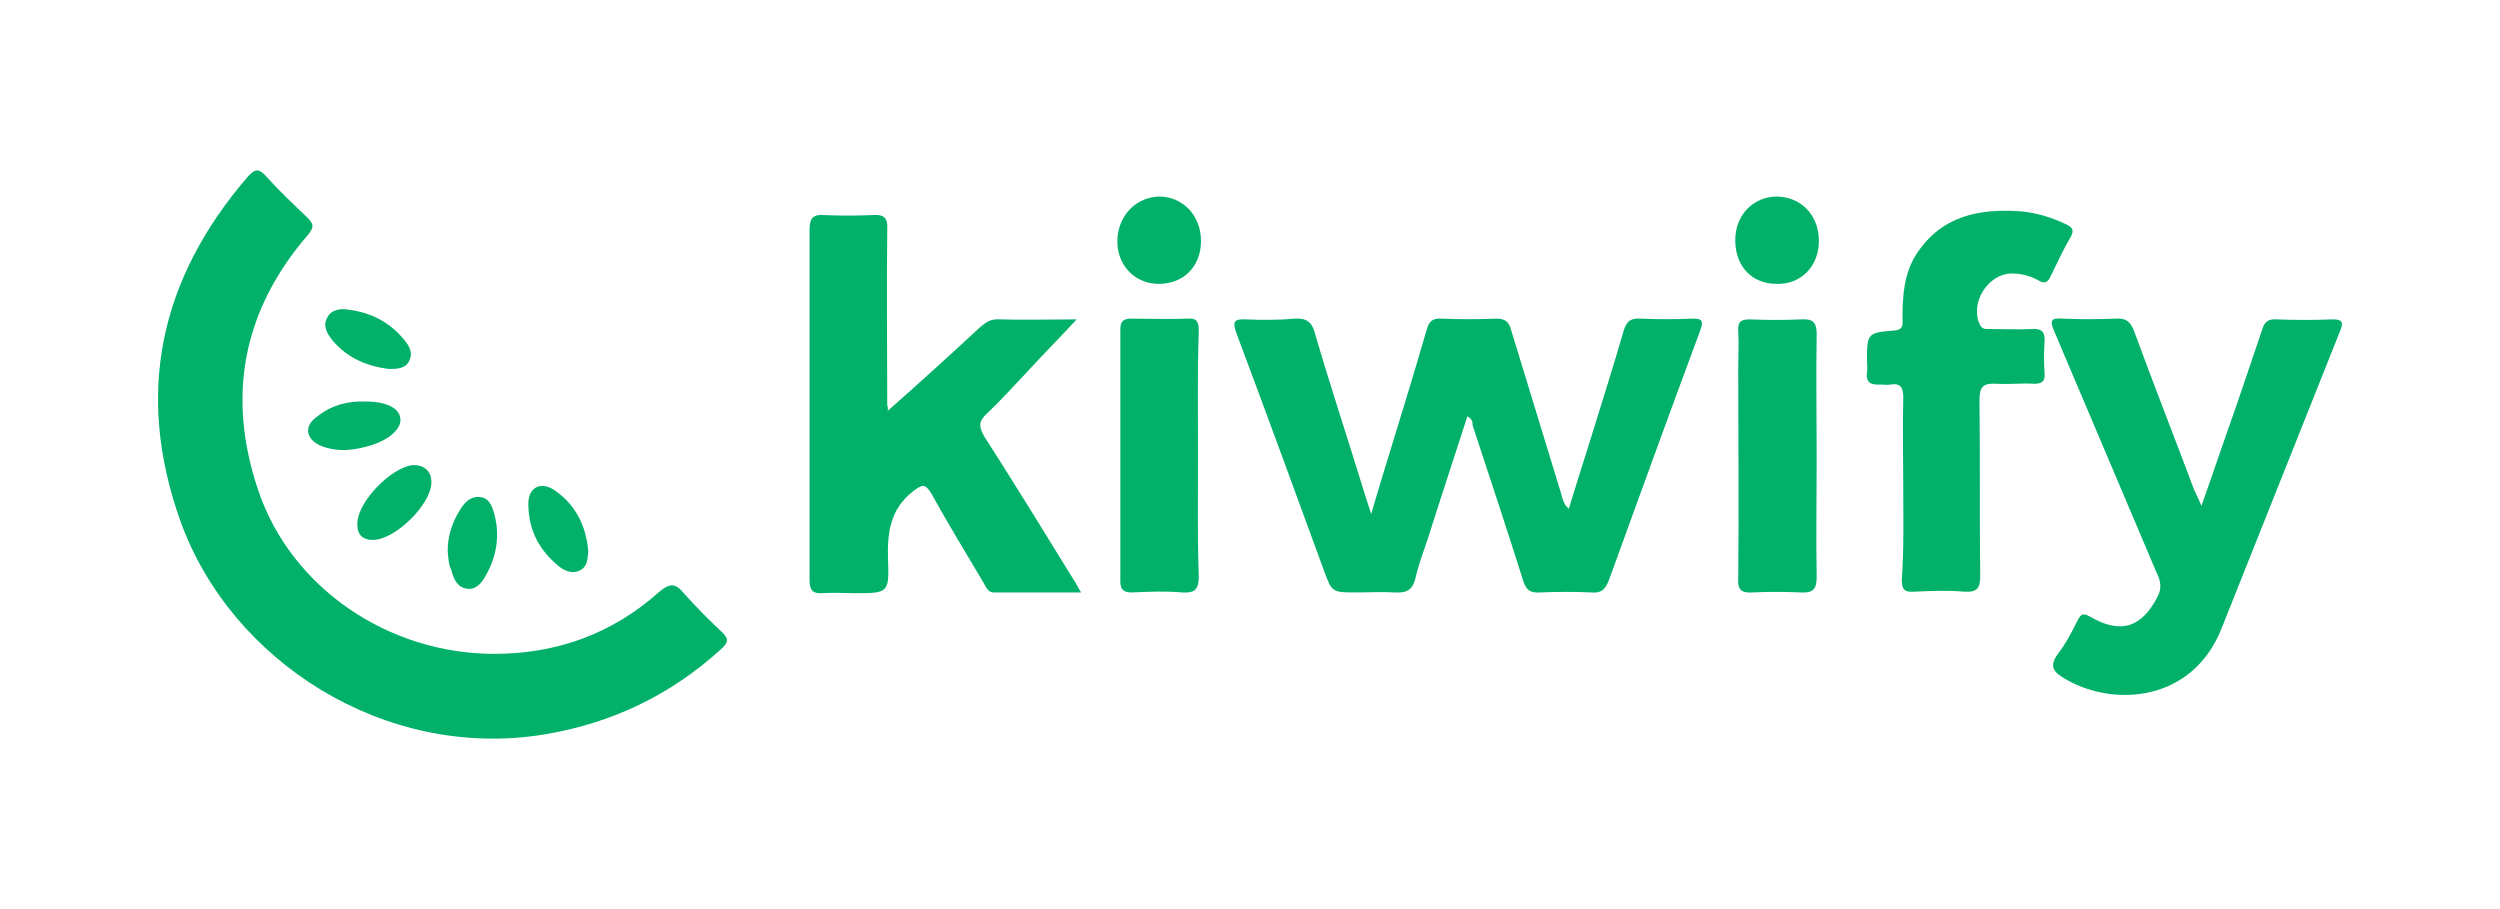<svg xmlns="http://www.w3.org/2000/svg" width="176" height="64" viewBox="0 0 176 64" fill="none"><path d="M34.799 46.031C39.175 46.031 43.082 44.625 46.364 41.708C47.145 41.03 47.562 41.03 48.187 41.812C49.021 42.749 49.907 43.635 50.792 44.468C51.365 44.989 51.261 45.25 50.74 45.719C47.198 48.949 43.03 50.928 38.289 51.71C27.089 53.533 16.253 46.552 12.71 36.706C9.48 27.694 11.252 19.619 17.451 12.43C17.972 11.857 18.232 11.857 18.753 12.43C19.639 13.42 20.629 14.357 21.619 15.295C22.087 15.764 22.14 15.972 21.671 16.545C17.086 21.859 15.94 27.902 18.18 34.518C20.473 41.343 27.297 46.031 34.799 46.031ZM103.304 29.309C102.367 32.226 101.429 35.039 100.543 37.852C100.231 38.79 99.866 39.728 99.658 40.666C99.449 41.551 99.033 41.76 98.147 41.708C97.261 41.655 96.376 41.708 95.49 41.708C93.771 41.708 93.771 41.708 93.198 40.145C91.166 34.57 89.135 29.048 87.051 23.474C86.738 22.64 86.894 22.432 87.728 22.484C88.874 22.536 90.02 22.536 91.114 22.432C91.948 22.38 92.364 22.64 92.573 23.474C93.667 27.225 94.917 30.976 96.063 34.727C96.167 35.091 96.324 35.508 96.532 36.185C97.001 34.57 97.418 33.216 97.834 31.861C98.72 28.996 99.606 26.079 100.439 23.214C100.595 22.64 100.856 22.38 101.481 22.432C102.731 22.484 104.034 22.484 105.336 22.432C105.961 22.432 106.222 22.64 106.378 23.214L109.816 34.466C109.973 34.883 109.973 35.404 110.442 35.821C110.963 34.102 111.483 32.487 112.004 30.82C112.786 28.319 113.567 25.818 114.297 23.318C114.505 22.588 114.818 22.38 115.547 22.432C116.745 22.484 117.943 22.484 119.142 22.432C119.715 22.432 119.975 22.484 119.715 23.214C117.527 29.1 115.391 34.987 113.255 40.874C112.994 41.551 112.682 41.76 112.057 41.708C110.858 41.655 109.66 41.655 108.462 41.708C107.733 41.76 107.42 41.551 107.212 40.822C106.066 37.175 104.867 33.581 103.669 29.934C103.669 29.726 103.669 29.517 103.304 29.309ZM62.357 29.048C64.597 27.069 66.785 25.089 68.974 23.057C69.39 22.693 69.755 22.432 70.38 22.484C72.099 22.536 73.818 22.484 75.798 22.484C74.548 23.839 73.402 24.985 72.308 26.183C71.37 27.173 70.484 28.163 69.495 29.1C68.921 29.621 68.869 29.986 69.286 30.715C71.422 34.049 73.506 37.436 75.59 40.822C75.746 41.03 75.85 41.291 76.111 41.708H69.963C69.495 41.708 69.39 41.239 69.182 40.926C67.984 38.894 66.733 36.863 65.587 34.779C65.118 33.997 64.91 34.102 64.233 34.623C62.67 35.873 62.462 37.488 62.514 39.363C62.618 41.76 62.514 41.76 60.169 41.76C59.44 41.76 58.659 41.708 57.929 41.76C57.148 41.812 56.992 41.499 56.992 40.77V16.181C56.992 15.399 57.2 15.087 57.981 15.139C59.127 15.191 60.326 15.191 61.472 15.139C62.305 15.087 62.514 15.399 62.462 16.181C62.41 20.296 62.462 24.412 62.462 28.527C62.566 28.788 62.462 29.152 62.357 29.048ZM154.983 35.612C155.869 33.112 156.598 30.924 157.38 28.736C158.005 26.912 158.63 25.037 159.255 23.214C159.411 22.64 159.724 22.432 160.297 22.484C161.599 22.536 162.902 22.536 164.256 22.484C164.881 22.484 164.986 22.693 164.777 23.214C161.964 30.247 159.203 37.227 156.39 44.26C154.358 49.365 148.888 49.834 145.398 47.803C144.616 47.334 144.199 46.969 144.877 46.031C145.45 45.302 145.867 44.468 146.283 43.635C146.544 43.166 146.7 43.166 147.169 43.427C149.305 44.677 150.816 44.156 151.91 41.968C152.274 41.239 152.014 40.718 151.753 40.145C149.357 34.518 147.013 28.944 144.616 23.318C144.252 22.484 144.46 22.38 145.241 22.432C146.492 22.484 147.742 22.484 148.94 22.432C149.669 22.38 149.982 22.64 150.243 23.318C151.597 27.017 153.056 30.715 154.462 34.466C154.619 34.779 154.723 35.039 154.983 35.612Z" fill="#01B169"></path><path d="M133.989 34.362C133.989 32.226 133.937 30.09 133.989 27.954C133.989 27.277 133.78 26.964 133.103 27.069C132.843 27.121 132.582 27.069 132.374 27.069C131.697 27.121 131.332 26.912 131.436 26.183C131.488 25.922 131.436 25.662 131.436 25.454C131.436 23.474 131.436 23.422 133.364 23.266C134.041 23.214 133.937 22.797 133.937 22.38C133.937 20.817 134.041 19.306 134.874 17.952C136.646 15.191 139.302 14.67 142.272 14.878C143.366 14.982 144.408 15.295 145.398 15.764C145.867 15.972 146.075 16.181 145.762 16.702C145.241 17.587 144.825 18.525 144.356 19.463C144.147 19.931 143.887 19.984 143.47 19.723C142.897 19.411 142.272 19.254 141.647 19.254C139.928 19.254 138.625 21.39 139.407 22.901C139.563 23.214 139.876 23.162 140.136 23.162C141.074 23.162 142.064 23.214 143.001 23.162C143.678 23.109 143.991 23.318 143.939 24.047C143.887 24.776 143.887 25.558 143.939 26.287C143.991 26.86 143.731 27.017 143.21 27.017C142.324 26.964 141.438 27.069 140.553 27.017C139.667 26.964 139.355 27.173 139.355 28.163C139.407 32.278 139.355 36.394 139.407 40.509C139.407 41.343 139.25 41.708 138.313 41.655C137.114 41.551 135.916 41.603 134.718 41.655C134.041 41.708 133.885 41.447 133.885 40.822C134.041 38.686 133.989 36.55 133.989 34.362ZM84.342 32.07C84.342 34.883 84.29 37.748 84.394 40.561C84.394 41.551 84.081 41.76 83.196 41.708C82.049 41.603 80.851 41.655 79.705 41.708C79.132 41.708 78.872 41.551 78.872 40.926V23.162C78.872 22.588 79.132 22.432 79.653 22.432C80.956 22.432 82.258 22.484 83.612 22.432C84.29 22.38 84.394 22.693 84.394 23.318C84.29 26.235 84.342 29.152 84.342 32.07ZM127.894 32.226C127.894 35.039 127.841 37.8 127.894 40.614C127.894 41.499 127.633 41.76 126.747 41.708C125.601 41.655 124.455 41.655 123.361 41.708C122.58 41.76 122.319 41.499 122.371 40.718C122.424 35.821 122.371 30.872 122.371 25.975C122.371 25.089 122.424 24.203 122.371 23.318C122.319 22.64 122.58 22.484 123.205 22.484C124.403 22.536 125.601 22.536 126.8 22.484C127.633 22.432 127.894 22.693 127.894 23.526C127.841 26.444 127.894 29.309 127.894 32.226ZM84.55 16.962C84.55 18.785 83.3 19.984 81.581 19.984C79.862 19.984 78.611 18.629 78.663 16.91C78.715 15.139 80.018 13.836 81.685 13.836C83.352 13.889 84.55 15.243 84.55 16.962ZM128.05 16.962C128.05 18.733 126.8 20.036 125.08 19.984C123.309 19.984 122.163 18.733 122.163 16.91C122.163 15.139 123.413 13.836 125.132 13.836C126.852 13.889 128.05 15.191 128.05 16.962ZM27.349 25.975C25.786 25.766 24.432 25.193 23.39 23.943C23.025 23.474 22.713 22.953 23.025 22.38C23.338 21.755 24.015 21.703 24.588 21.807C26.099 22.015 27.349 22.64 28.339 23.787C28.756 24.256 29.12 24.776 28.808 25.402C28.547 25.975 27.922 25.975 27.349 25.975ZM41.415 38.79C41.363 39.363 41.363 39.884 40.842 40.145C40.373 40.405 39.852 40.249 39.435 39.936C37.977 38.79 37.195 37.331 37.195 35.456C37.195 34.258 38.133 33.841 39.123 34.57C40.581 35.612 41.259 37.071 41.415 38.79ZM30.371 33.945C30.371 35.508 27.818 38.009 26.255 38.009C25.422 38.009 25.109 37.54 25.161 36.758C25.265 35.248 27.506 32.955 29.016 32.747C29.85 32.695 30.371 33.164 30.371 33.945ZM31.517 38.79C31.517 37.748 31.829 36.758 32.402 35.873C32.715 35.352 33.132 34.935 33.757 34.987C34.434 35.039 34.642 35.612 34.799 36.185C35.216 37.748 34.955 39.207 34.174 40.561C33.913 41.03 33.496 41.551 32.871 41.447C32.194 41.343 31.934 40.77 31.777 40.145C31.569 39.728 31.569 39.259 31.517 38.79ZM25.734 28.267C27.193 28.267 28.131 28.736 28.183 29.465C28.287 30.142 27.453 30.924 26.151 31.34C24.953 31.705 23.807 31.861 22.608 31.393C21.515 30.924 21.358 29.986 22.348 29.309C23.338 28.527 24.484 28.215 25.734 28.267Z" fill="#01B169"></path></svg>